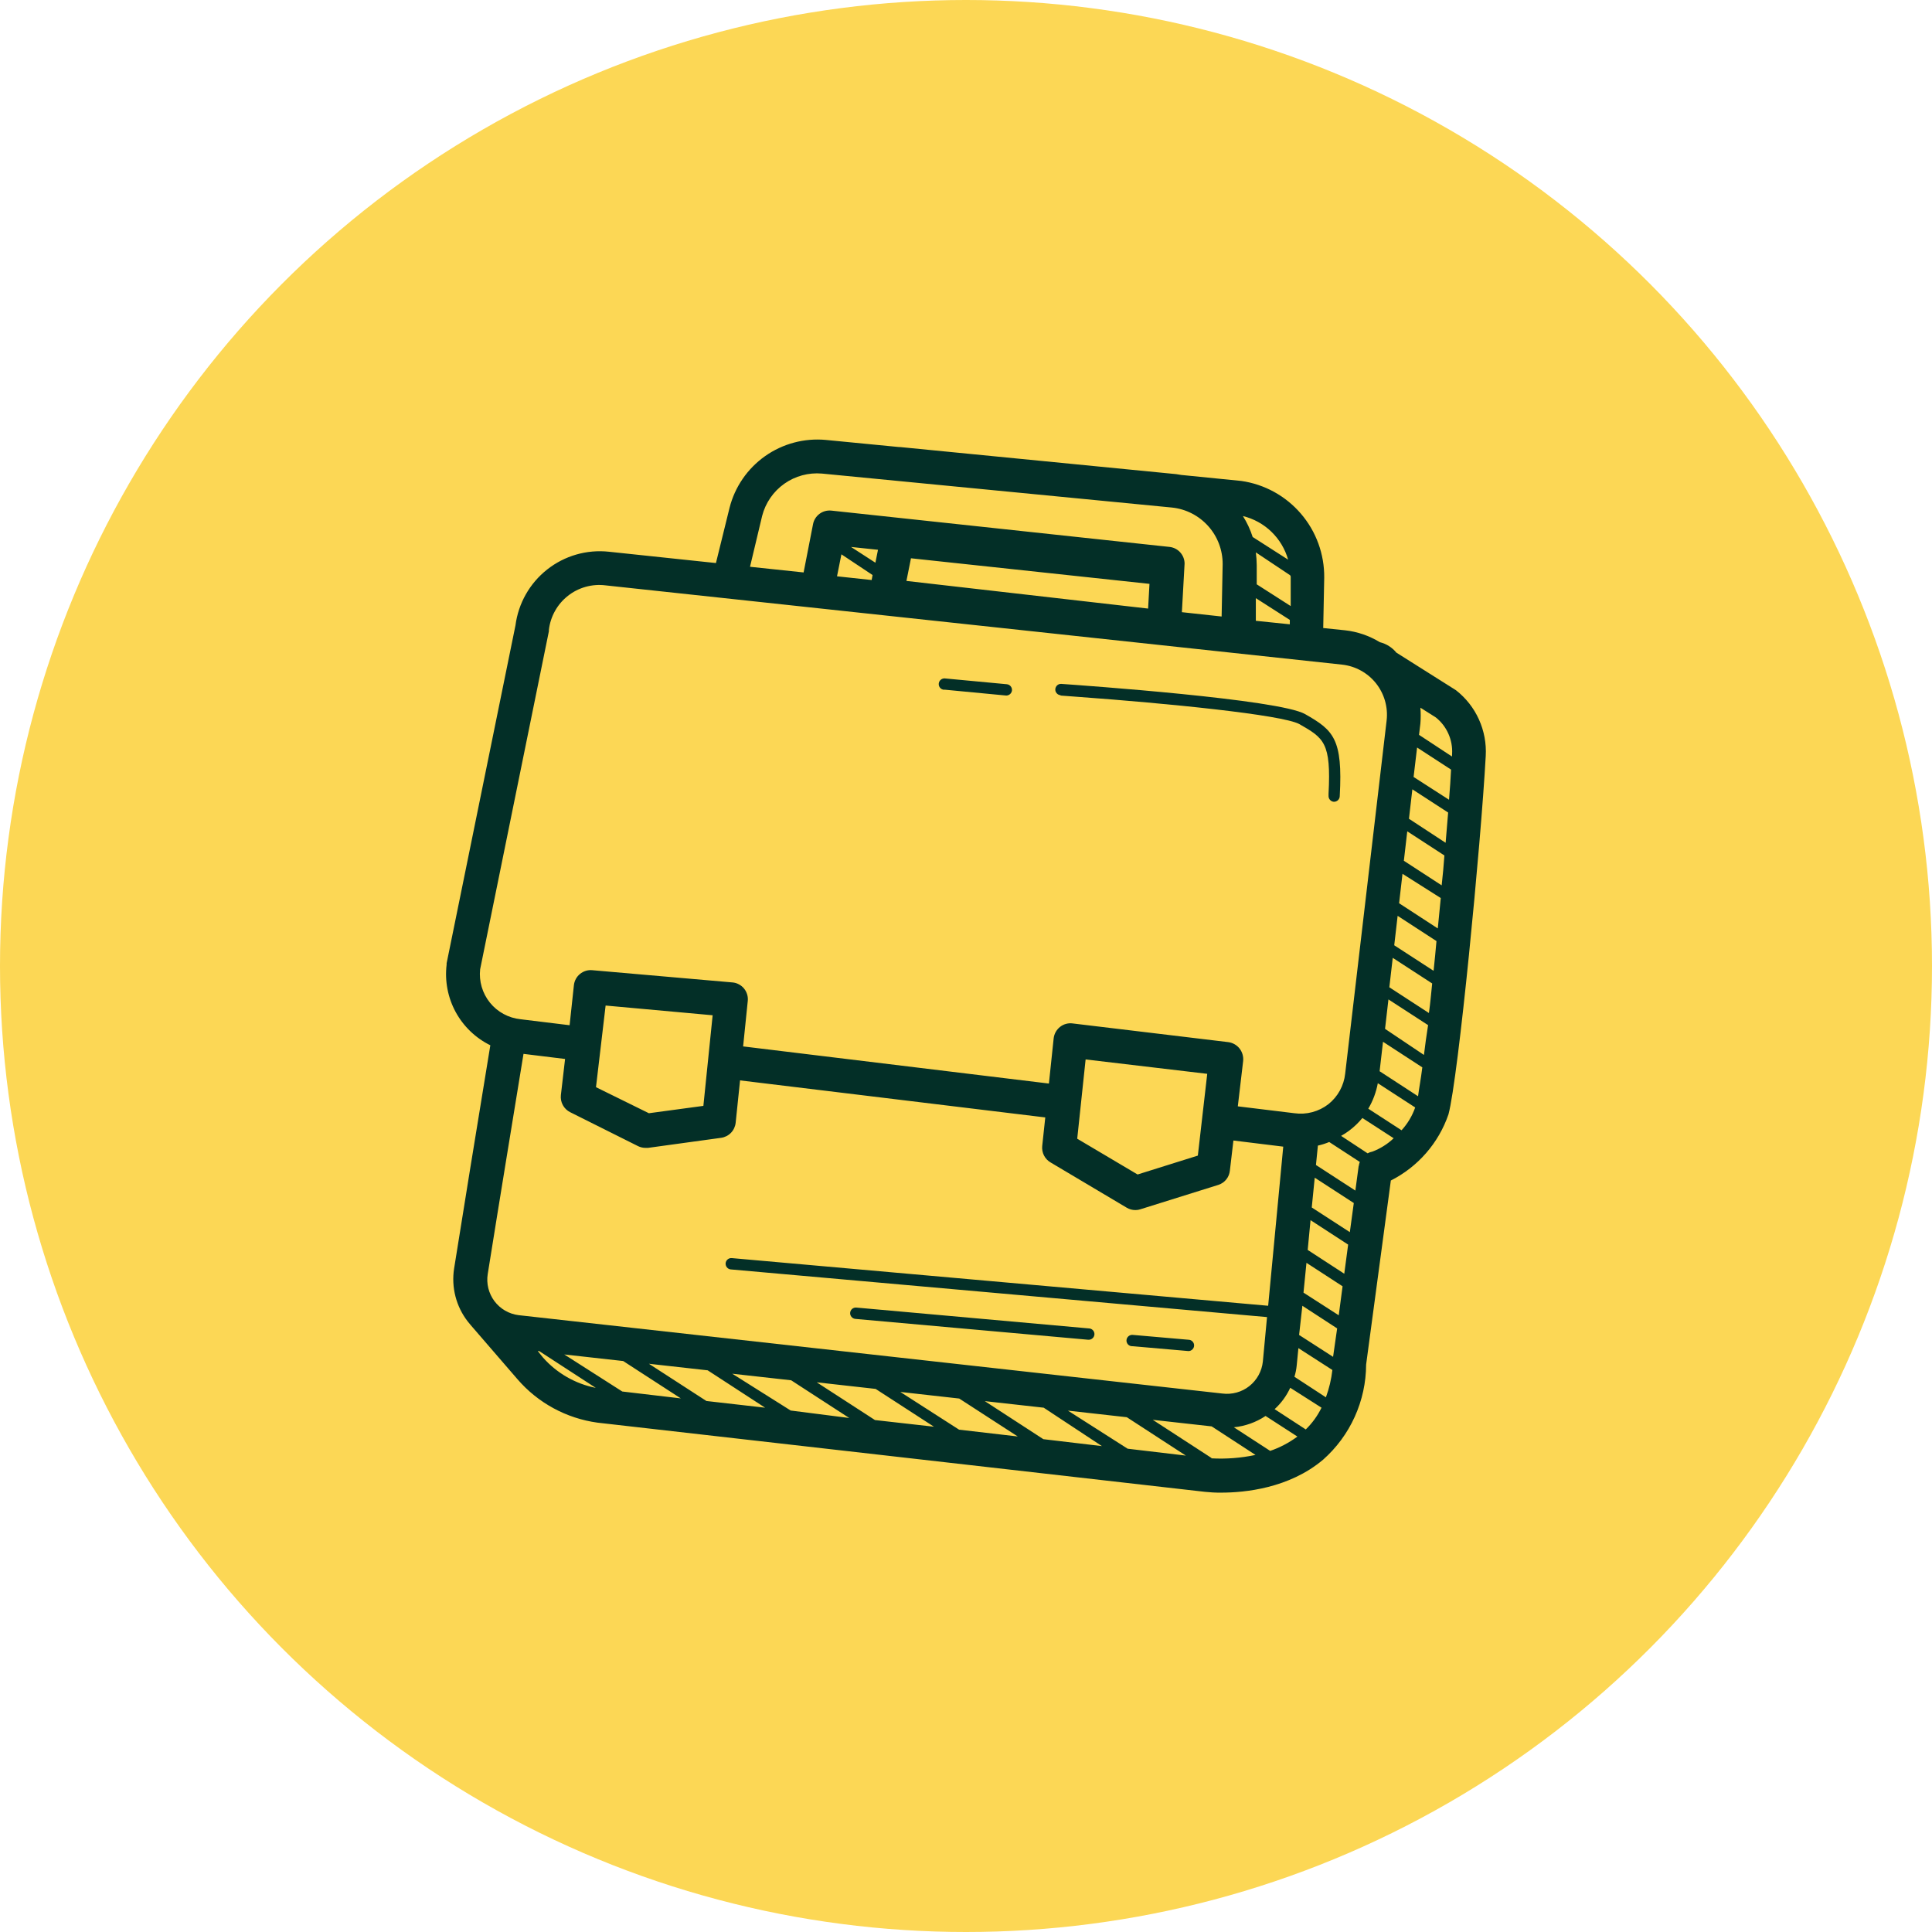 <svg xmlns="http://www.w3.org/2000/svg" width="58" height="58" viewBox="0 0 58 58" fill="none"><circle cx="29" cy="29" r="29" fill="#FCD755"></circle><path d="M43.709 20.721L43.671 20.697L41.92 19.592C41.793 19.437 41.619 19.327 41.424 19.279C41.106 19.085 40.75 18.963 40.38 18.922L39.724 18.854L39.754 17.341C39.761 16.638 39.513 15.955 39.054 15.421C38.596 14.887 37.959 14.537 37.262 14.438L35.46 14.258L35.311 14.234L28.684 13.584L27.025 13.421H26.994L24.791 13.207C24.145 13.147 23.499 13.319 22.969 13.693C22.439 14.067 22.06 14.618 21.901 15.247L21.493 16.903L18.277 16.563C17.613 16.492 16.949 16.684 16.426 17.097C15.902 17.51 15.561 18.112 15.475 18.773L13.408 28.918C13.408 28.918 13.408 28.946 13.408 28.959C13.349 29.449 13.443 29.945 13.678 30.379C13.913 30.812 14.277 31.162 14.72 31.38C14.292 33.984 13.874 36.565 13.632 38.085C13.589 38.363 13.603 38.647 13.673 38.919C13.743 39.191 13.868 39.447 14.04 39.669C14.071 39.71 14.105 39.747 14.135 39.785L15.533 41.403C16.148 42.117 17.003 42.581 17.937 42.709L36.174 44.786C36.336 44.803 36.498 44.812 36.66 44.81C37.371 44.81 38.7 44.681 39.72 43.821C40.125 43.462 40.449 43.023 40.671 42.531C40.894 42.038 41.01 41.505 41.012 40.965L41.754 35.44C42.567 35.029 43.188 34.316 43.484 33.454C43.78 32.356 44.457 25.355 44.603 22.693C44.624 22.317 44.554 21.94 44.398 21.597C44.243 21.253 44.006 20.953 43.709 20.721ZM38.721 18.742L37.701 18.637V17.957L38.721 18.61V18.742ZM38.748 17.321V18.195L37.728 17.542V16.974C37.727 16.843 37.718 16.713 37.701 16.583L38.721 17.263C38.741 17.277 38.748 17.297 38.748 17.321ZM38.67 16.801L37.606 16.121C37.535 15.899 37.437 15.688 37.313 15.492C37.635 15.571 37.93 15.733 38.168 15.963C38.406 16.193 38.58 16.482 38.67 16.801ZM22.88 15.488C22.98 15.098 23.216 14.756 23.544 14.523C23.873 14.29 24.274 14.182 24.675 14.217L35.185 15.237C35.604 15.281 35.991 15.48 36.272 15.794C36.553 16.108 36.707 16.515 36.705 16.937L36.674 18.508L35.481 18.378L35.562 16.92C35.562 16.797 35.516 16.679 35.435 16.587C35.354 16.495 35.242 16.436 35.12 16.42L24.961 15.329C24.834 15.315 24.706 15.349 24.603 15.425C24.5 15.502 24.43 15.614 24.407 15.74L24.125 17.185L22.516 17.015L22.88 15.488ZM34.508 17.528L34.467 18.27L27.212 17.44L27.348 16.76L34.508 17.528ZM26.195 17.263L26.168 17.413L25.128 17.301L25.26 16.641L26.195 17.263ZM25.549 16.42L26.358 16.505L26.28 16.893L25.549 16.42ZM14.414 29.099L16.478 18.95C16.478 18.95 16.478 18.922 16.478 18.909C16.501 18.709 16.564 18.516 16.662 18.341C16.76 18.165 16.892 18.011 17.05 17.887C17.208 17.762 17.389 17.671 17.582 17.617C17.776 17.563 17.979 17.548 18.178 17.573L40.295 19.953C40.694 19.998 41.058 20.2 41.308 20.513C41.557 20.827 41.673 21.227 41.628 21.625L40.383 32.233C40.364 32.411 40.309 32.584 40.223 32.741C40.137 32.898 40.02 33.036 39.88 33.148C39.737 33.259 39.573 33.34 39.398 33.387C39.222 33.434 39.04 33.445 38.86 33.42L37.16 33.213L37.32 31.853C37.334 31.718 37.295 31.583 37.212 31.477C37.128 31.371 37.005 31.302 36.871 31.285L32.2 30.724C32.133 30.715 32.065 30.72 32 30.738C31.935 30.756 31.875 30.787 31.822 30.829C31.717 30.913 31.648 31.035 31.632 31.169L31.489 32.529L22.309 31.414L22.448 30.054C22.456 29.987 22.45 29.918 22.43 29.854C22.411 29.788 22.379 29.728 22.336 29.676C22.293 29.623 22.239 29.58 22.179 29.549C22.119 29.517 22.053 29.498 21.986 29.493L17.78 29.126C17.648 29.113 17.516 29.154 17.413 29.238C17.31 29.321 17.244 29.442 17.229 29.575L17.1 30.778L15.625 30.598C15.447 30.579 15.274 30.526 15.117 30.44C14.959 30.355 14.82 30.239 14.708 30.1C14.595 29.96 14.512 29.8 14.461 29.628C14.411 29.457 14.395 29.277 14.414 29.099ZM36.242 32.237L35.96 34.692L34.151 35.259L32.339 34.185L32.591 31.805L36.242 32.237ZM21.394 30.479L21.116 33.199L19.48 33.42L17.892 32.638L18.181 30.187L21.394 30.479ZM14.642 38.248C15.033 35.8 15.4 33.58 15.716 31.638L16.964 31.791L16.838 32.876C16.827 32.98 16.847 33.085 16.897 33.177C16.947 33.268 17.024 33.343 17.117 33.389L19.157 34.409C19.228 34.443 19.306 34.461 19.385 34.46H19.453L21.649 34.158C21.762 34.142 21.866 34.089 21.945 34.007C22.024 33.925 22.073 33.819 22.085 33.706L22.217 32.434L31.38 33.546L31.288 34.403C31.278 34.5 31.296 34.598 31.34 34.686C31.384 34.773 31.452 34.846 31.537 34.896L33.825 36.256C33.904 36.303 33.994 36.328 34.087 36.327C34.137 36.328 34.188 36.32 34.236 36.303L36.582 35.569C36.674 35.538 36.756 35.481 36.816 35.405C36.876 35.329 36.913 35.237 36.922 35.14L37.028 34.239L38.524 34.423L38.071 39.2L21.969 37.769C21.924 37.765 21.879 37.779 21.844 37.808C21.809 37.837 21.788 37.878 21.784 37.923C21.78 37.968 21.794 38.013 21.823 38.048C21.852 38.083 21.893 38.105 21.938 38.109L38.037 39.54L37.912 40.873C37.897 41.016 37.854 41.156 37.784 41.282C37.715 41.409 37.621 41.52 37.508 41.61C37.395 41.7 37.265 41.766 37.126 41.804C36.986 41.843 36.841 41.853 36.698 41.835L15.567 39.482C15.424 39.464 15.287 39.417 15.162 39.345C15.038 39.273 14.93 39.176 14.843 39.061C14.757 38.946 14.695 38.814 14.66 38.675C14.626 38.535 14.619 38.39 14.642 38.248ZM16.301 40.754L16.145 40.56H16.186L17.886 41.665C17.272 41.543 16.715 41.223 16.301 40.754ZM18.681 41.774L16.94 40.662L18.708 40.859L20.439 41.981L18.681 41.774ZM21.207 42.059L19.48 40.941L21.245 41.138L22.969 42.26L21.207 42.059ZM23.737 42.345L21.983 41.24L23.751 41.437L25.495 42.569L23.737 42.345ZM26.267 42.631L24.519 41.498L26.287 41.696L28.038 42.831L26.267 42.631ZM28.793 42.92L27.028 41.787L28.796 41.985L30.554 43.124L28.793 42.92ZM31.322 43.205L29.565 42.063L31.333 42.26L33.08 43.413L31.322 43.205ZM33.852 43.491L32.06 42.348L33.828 42.546L35.6 43.698L33.852 43.491ZM36.375 43.773L34.607 42.624L36.375 42.821L37.691 43.678C37.254 43.771 36.807 43.805 36.361 43.78L36.375 43.773ZM38.129 43.555L37.041 42.848C37.382 42.815 37.709 42.698 37.993 42.508L38.949 43.127C38.695 43.315 38.414 43.462 38.116 43.562L38.129 43.555ZM39.2 42.913L38.265 42.304C38.463 42.123 38.622 41.905 38.734 41.662L39.673 42.26C39.554 42.503 39.394 42.724 39.2 42.913ZM39.802 41.947L38.86 41.332C38.894 41.221 38.917 41.107 38.928 40.992L38.979 40.472L39.999 41.128C39.967 41.408 39.902 41.683 39.805 41.947H39.802ZM40.02 40.733L39 40.077L39.098 39.2L40.142 39.88L40.02 40.733ZM40.19 39.486L39.132 38.806L39.221 37.911L40.305 38.615L40.19 39.486ZM40.356 38.238L39.258 37.524L39.343 36.63L40.472 37.364L40.356 38.238ZM40.523 36.99L39.38 36.249L39.469 35.355L40.642 36.116L40.523 36.99ZM40.788 35.004L40.689 35.742L39.506 34.974L39.564 34.392C39.68 34.366 39.794 34.33 39.904 34.284L40.822 34.882C40.808 34.922 40.797 34.963 40.791 35.004H40.788ZM41.196 34.573C41.147 34.582 41.1 34.599 41.057 34.624L40.261 34.1C40.345 34.053 40.425 34.001 40.502 33.944C40.65 33.833 40.783 33.705 40.9 33.563L41.839 34.171C41.655 34.347 41.437 34.483 41.199 34.573H41.196ZM42.073 33.93L41.077 33.284C41.216 33.048 41.313 32.789 41.363 32.519L42.485 33.247C42.396 33.5 42.258 33.732 42.077 33.93H42.073ZM42.57 32.91L41.417 32.159L41.519 31.275L42.699 32.043C42.655 32.4 42.6 32.679 42.573 32.896L42.57 32.91ZM42.746 31.669L41.58 30.887L41.682 30.003L42.872 30.775C42.821 31.091 42.784 31.38 42.75 31.655L42.746 31.669ZM42.896 30.411L41.709 29.639L41.811 28.755L42.995 29.524C42.964 29.816 42.94 30.112 42.899 30.397L42.896 30.411ZM43.035 29.143L41.856 28.378L41.958 27.494L43.124 28.252C43.1 28.538 43.069 28.837 43.039 29.129L43.035 29.143ZM43.161 27.871L42.002 27.116L42.104 26.232L43.253 26.96C43.222 27.259 43.195 27.558 43.165 27.858L43.161 27.871ZM43.28 26.579L42.145 25.841L42.247 24.957L43.362 25.682C43.341 25.974 43.314 26.28 43.28 26.579ZM43.392 25.297L42.298 24.58L42.4 23.696L43.474 24.393C43.45 24.682 43.426 24.985 43.399 25.297H43.392ZM43.494 24.005L42.437 23.325L42.542 22.441L43.562 23.104C43.549 23.376 43.528 23.682 43.501 24.005H43.494ZM43.583 22.707L42.6 22.061L42.641 21.721C42.654 21.562 42.654 21.403 42.641 21.245L43.103 21.537C43.267 21.667 43.396 21.834 43.481 22.025C43.566 22.215 43.605 22.424 43.593 22.632C43.593 22.662 43.59 22.686 43.59 22.707H43.583Z" fill="#032F27"></path><path d="M31.839 20.881L32.387 20.922C34.964 21.109 38.507 21.455 39.013 21.741C39.741 22.159 39.965 22.288 39.884 23.835V23.89C39.882 23.935 39.897 23.979 39.927 24.012C39.957 24.046 39.999 24.067 40.043 24.07C40.066 24.07 40.089 24.066 40.11 24.058C40.131 24.05 40.151 24.037 40.167 24.022C40.183 24.006 40.197 23.987 40.206 23.966C40.215 23.945 40.22 23.923 40.22 23.9C40.315 22.176 40.03 21.921 39.18 21.438C38.405 20.993 32.529 20.578 31.863 20.531C31.841 20.529 31.818 20.532 31.797 20.539C31.776 20.546 31.756 20.557 31.739 20.572C31.722 20.587 31.709 20.605 31.699 20.625C31.689 20.645 31.683 20.666 31.681 20.689C31.68 20.711 31.682 20.733 31.689 20.755C31.697 20.776 31.708 20.796 31.723 20.812C31.737 20.829 31.755 20.843 31.775 20.853C31.795 20.863 31.817 20.869 31.839 20.871V20.881Z" fill="#032F27"></path><path d="M28.354 20.704L30.21 20.881C30.253 20.88 30.293 20.864 30.324 20.836C30.355 20.808 30.375 20.77 30.38 20.728C30.384 20.682 30.37 20.637 30.341 20.602C30.311 20.567 30.27 20.545 30.224 20.541L28.368 20.367C28.323 20.363 28.278 20.377 28.243 20.406C28.208 20.435 28.186 20.477 28.182 20.522C28.178 20.567 28.192 20.612 28.221 20.647C28.25 20.681 28.292 20.703 28.337 20.707L28.354 20.704Z" fill="#032F27"></path><path d="M25.675 39.594L32.669 40.22H32.686C32.731 40.22 32.774 40.202 32.806 40.17C32.838 40.138 32.856 40.095 32.856 40.05C32.856 40.005 32.838 39.962 32.806 39.93C32.774 39.898 32.731 39.88 32.686 39.88L25.706 39.254C25.683 39.252 25.661 39.255 25.639 39.262C25.618 39.269 25.598 39.28 25.581 39.294C25.564 39.309 25.55 39.327 25.54 39.347C25.53 39.367 25.524 39.388 25.522 39.411C25.519 39.455 25.533 39.499 25.562 39.533C25.59 39.567 25.631 39.589 25.675 39.594Z" fill="#032F27"></path><path d="M34.002 40.414L35.678 40.56C35.723 40.56 35.766 40.542 35.798 40.51C35.83 40.478 35.848 40.435 35.848 40.39C35.848 40.345 35.83 40.302 35.798 40.27C35.766 40.238 35.723 40.22 35.678 40.22L34.002 40.074C33.957 40.071 33.912 40.086 33.878 40.115C33.844 40.144 33.822 40.185 33.818 40.23C33.816 40.255 33.819 40.28 33.828 40.303C33.836 40.326 33.85 40.347 33.867 40.365C33.885 40.382 33.906 40.396 33.929 40.404C33.952 40.413 33.977 40.416 34.002 40.414Z" fill="#032F27"></path></svg>